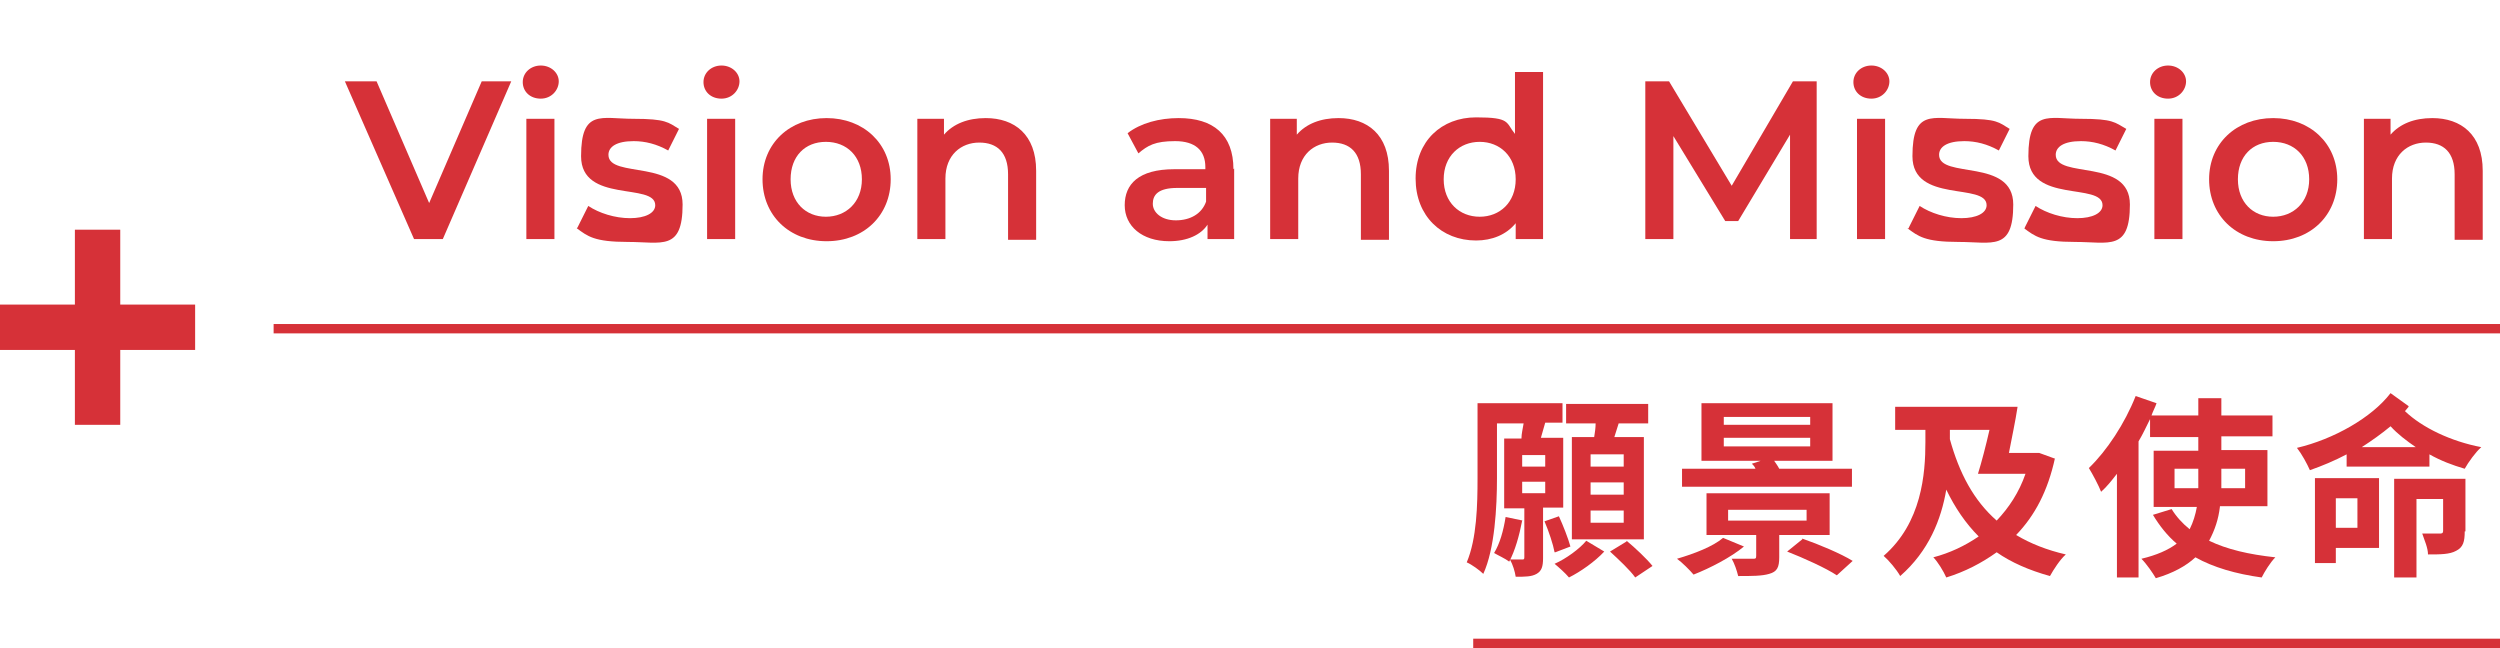 <?xml version="1.0" encoding="UTF-8"?>
<svg id="Layer_1" xmlns="http://www.w3.org/2000/svg" version="1.1" viewBox="0 0 347.2 90">
  <!-- Generator: Adobe Illustrator 29.0.1, SVG Export Plug-In . SVG Version: 2.1.0 Build 192)  -->
  <defs>
    <style>
      .st0 {
        fill: #d63138;
      }
    </style>
  </defs>
  <g>
    <path class="st0" d="M214.3,70.7v6.8c0,1.2-.2,1.8-.9,2.2-.7.4-1.6.4-2.9.4-.1-.7-.4-1.7-.8-2.4h1.7c.2,0,.3,0,.3-.3v-6.8h-2.8v-9.7h2.4c0-.7.2-1.4.3-2.1h-3.7v7.6c0,4-.3,9.8-1.9,13.3-.5-.5-1.6-1.3-2.3-1.6,1.4-3.3,1.5-8,1.5-11.7v-10.4h11.8v2.7h-2.4c-.2.7-.4,1.4-.6,2.1h3.1v9.7h-2.8v.2h0ZM211.4,72.3c-.4,2.1-1,4.2-1.8,5.7-.5-.4-1.6-.9-2.1-1.2.8-1.3,1.3-3.1,1.6-5l2.4.5h0ZM214.6,63.2h-3.2v1.6h3.2v-1.6ZM211.4,68.5h3.2v-1.6h-3.2v1.6ZM215.9,76.7c-.2-1.1-.8-2.9-1.4-4.3l2-.7c.6,1.3,1.3,3.1,1.6,4.2l-2.1.8h-.1ZM222.8,76.6c-1.3,1.4-3.3,2.8-4.9,3.6-.5-.6-1.4-1.4-2-1.9,1.6-.7,3.5-2.1,4.4-3.2l2.5,1.5ZM221.4,60.7c.1-.6.2-1.3.2-1.9h-4.1v-2.7h11.4v2.7h-4.1c-.2.6-.4,1.3-.6,1.9h4.1v14.2h-10v-14.2h3.2,0ZM225.5,63.1h-4.6v1.7h4.6s0-1.7,0-1.7ZM225.5,67h-4.6v1.7h4.6v-1.7ZM225.5,70.9h-4.6v1.7h4.6v-1.7ZM225.9,75.1c1.2,1,2.8,2.5,3.6,3.5l-2.4,1.6c-.7-1-2.3-2.5-3.5-3.6l2.3-1.4h0Z"/>
    <path class="st0" d="M242.2,75.9c-1.8,1.5-4.7,3-7,3.9-.5-.6-1.6-1.7-2.3-2.2,2.4-.7,5-1.7,6.4-2.9l2.9,1.2h0ZM257.2,67.6h-23.6v-2.5h10.2c-.1-.3-.3-.5-.5-.7l1.2-.4h-8.2v-8h18.2v8h-8.1c.2.3.5.7.7,1.1h10.1v2.5h0ZM247.1,74.4v3c0,1.4-.3,2-1.4,2.3-1,.3-2.4.3-4.3.3-.2-.8-.5-1.7-.9-2.4h2.9c.4,0,.5,0,.5-.4v-2.9h-6.9v-5.8h17.1v5.8h-7ZM239.4,59h12v-1.1h-12v1.1ZM239.4,62h12v-1.2h-12v1.2ZM240,72.3h10.9v-1.5h-10.9v1.5ZM250.3,74.8c2.3.8,5.4,2.1,7,3.1l-2.2,2c-1.5-1-4.6-2.4-6.9-3.3l2.1-1.7h0Z"/>
    <path class="st0" d="M285.4,63.6c-1,4.6-2.8,8-5.4,10.7,2,1.2,4.3,2.1,6.9,2.7-.8.7-1.7,2.1-2.2,3-2.9-.8-5.4-1.9-7.4-3.3-2.1,1.5-4.4,2.7-7,3.5-.4-.9-1.2-2.2-1.8-2.8,2.3-.6,4.4-1.6,6.3-2.9-1.8-1.8-3.3-4-4.5-6.5-.7,4.1-2.4,8.5-6.4,12-.5-.9-1.6-2.2-2.3-2.8,5.3-4.6,5.8-11.4,5.8-15.8v-1.7h-4.2v-3.2h17c-.3,2-.8,4.3-1.2,6.4h4.2l2.2.8h0ZM270.8,61c1.3,4.7,3.3,8.5,6.5,11.3,1.7-1.8,3.1-3.9,4-6.5h-6.6c.5-1.6,1.1-3.9,1.6-6.1h-5.5s0,1.3,0,1.3Z"/>
    <path class="st0" d="M308.3,70.4c-.2,1.7-.7,3.2-1.5,4.7,2.5,1.2,5.5,1.9,9.2,2.3-.7.7-1.5,2-1.9,2.8-3.6-.5-6.7-1.4-9.2-2.8-1.3,1.2-3.1,2.2-5.5,2.9-.4-.7-1.3-2-2-2.7,2.1-.5,3.7-1.2,4.9-2.1-1.3-1.1-2.4-2.5-3.3-4l2.6-.8c.6,1,1.5,2,2.5,2.8.5-1,.8-2,1-3.1h-6v-7.8h6.2v-1.9h-6.7v-2.5c-.5,1-1,2.1-1.6,3.1v18.9h-3v-14.4c-.7.9-1.4,1.8-2.2,2.5-.3-.8-1.2-2.5-1.7-3.3,2.5-2.4,5-6.2,6.5-10l2.9,1c-.2.6-.5,1.1-.7,1.7h6.5v-2.4h3.2v2.4h7.1v2.9h-7.1v1.9h6.4v7.8h-6.6,0ZM305.3,67.8v-2.7h-3.3v2.7h3.3ZM308.5,65.1v2.7h3.3v-2.7h-3.3Z"/>
    <path class="st0" d="M334.5,56.5c-.2.2-.3.4-.5.6,2.4,2.3,6.4,4.2,10.6,5-.8.7-1.8,2.1-2.3,3-1.7-.5-3.3-1.1-4.9-2v1.7h-11.5v-1.7c-1.7.9-3.4,1.6-5.1,2.2-.4-.9-1.1-2.2-1.8-3.1,5.1-1.2,10.4-4.2,13-7.6l2.5,1.8h0ZM330.4,76.1h-6v2.1h-2.9v-11.8h8.9v9.6h0ZM324.4,69.2v4.1h3v-4.1h-3ZM335.5,62.1c-1.3-.9-2.5-1.8-3.5-2.9-1.2,1-2.6,2-4,2.9h7.6-.1ZM342.3,73.8c0,1.4-.2,2.2-1.2,2.7-.9.5-2.2.5-3.9.5,0-.9-.5-2-.8-2.9h2.4c.3,0,.5,0,.5-.4v-4.4h-3.7v10.9h-3.1v-13.7h9.9v7.3h0Z"/>
  </g>
  <rect class="st0" x="38" y="45" width="309.2" height="1.3"/>
  <rect class="st0" x="204.6" y="88.7" width="142.6" height="1.3"/>
  <rect class="st0" y="42.3" width="27.1" height="6.3"/>
  <rect class="st0" x="10.4" y="31.9" width="6.3" height="27.1"/>
  <g>
    <path class="st0" d="M71,11.3l-9.5,21.9h-4l-9.6-21.9h4.4l7.3,16.9,7.3-16.9s4.1,0,4.1,0Z"/>
    <path class="st0" d="M72.6,11.4c0-1.3,1.1-2.3,2.5-2.3s2.5,1,2.5,2.2-1,2.4-2.5,2.4-2.5-1-2.5-2.3ZM73.1,16.5h3.9v16.7h-3.9v-16.7Z"/>
    <path class="st0" d="M80.2,31.6l1.5-3c1.5,1,3.7,1.7,5.8,1.7s3.5-.7,3.5-1.8c0-3.2-10.3-.2-10.3-6.8s2.8-5.2,7.3-5.2,4.8.5,6.3,1.4l-1.5,3c-1.6-.9-3.2-1.3-4.8-1.3-2.4,0-3.5.8-3.5,1.9,0,3.4,10.3.4,10.3,6.9s-2.9,5.2-7.6,5.2-5.6-.8-7.1-1.9h0Z"/>
    <path class="st0" d="M97.7,11.4c0-1.3,1.1-2.3,2.5-2.3s2.5,1,2.5,2.2-1,2.4-2.5,2.4-2.5-1-2.5-2.3ZM98.2,16.5h3.9v16.7h-3.9v-16.7Z"/>
    <path class="st0" d="M105.9,24.9c0-5,3.8-8.5,8.9-8.5s8.9,3.5,8.9,8.5-3.7,8.6-8.9,8.6-8.9-3.6-8.9-8.6ZM119.7,24.9c0-3.2-2.1-5.2-5-5.2s-4.9,2-4.9,5.2,2.1,5.2,4.9,5.2,5-2,5-5.2Z"/>
    <path class="st0" d="M143.9,23.7v9.6h-3.9v-9.1c0-3-1.5-4.4-4-4.4s-4.7,1.7-4.7,5v8.4h-3.9v-16.7h3.7v2.2c1.3-1.5,3.3-2.3,5.8-2.3,4,0,7,2.3,7,7.3h0Z"/>
    <path class="st0" d="M171.4,23.4v9.8h-3.7v-2c-.9,1.4-2.8,2.3-5.3,2.3-3.8,0-6.2-2.1-6.2-5s1.9-5,6.9-5h4.3v-.3c0-2.3-1.4-3.6-4.2-3.6s-3.8.6-5.1,1.7l-1.5-2.8c1.8-1.4,4.4-2.1,7.1-2.1,4.8,0,7.6,2.3,7.6,7.1h0ZM167.5,28v-1.9h-4c-2.7,0-3.4,1-3.4,2.2s1.2,2.3,3.2,2.3,3.6-.9,4.2-2.6Z"/>
    <path class="st0" d="M192.9,23.7v9.6h-3.9v-9.1c0-3-1.5-4.4-4-4.4s-4.7,1.7-4.7,5v8.4h-3.9v-16.7h3.7v2.2c1.3-1.5,3.3-2.3,5.8-2.3,4,0,7,2.3,7,7.3h0Z"/>
    <path class="st0" d="M214.3,10v23.2h-3.8v-2.2c-1.3,1.6-3.3,2.4-5.5,2.4-4.8,0-8.4-3.4-8.4-8.6s3.6-8.5,8.4-8.5,4.1.7,5.4,2.3v-8.6h3.9ZM210.5,24.9c0-3.2-2.2-5.2-5-5.2s-5,2-5,5.2,2.2,5.2,5,5.2,5-2,5-5.2Z"/>
    <path class="st0" d="M248.6,33.2v-14.5l-7.2,12h-1.8l-7.2-11.8v14.3h-3.9V11.3h3.3l8.7,14.5,8.5-14.5h3.3v21.9h-3.8,0Z"/>
    <path class="st0" d="M257.4,11.4c0-1.3,1.1-2.3,2.5-2.3s2.5,1,2.5,2.2-1,2.4-2.5,2.4-2.5-1-2.5-2.3ZM257.9,16.5h3.9v16.7h-3.9v-16.7Z"/>
    <path class="st0" d="M265.1,31.6l1.5-3c1.5,1,3.7,1.7,5.8,1.7s3.5-.7,3.5-1.8c0-3.2-10.3-.2-10.3-6.8s2.8-5.2,7.3-5.2,4.7.5,6.2,1.4l-1.5,3c-1.6-.9-3.2-1.3-4.8-1.3-2.4,0-3.5.8-3.5,1.9,0,3.4,10.3.4,10.3,6.9s-2.9,5.2-7.6,5.2-5.6-.8-7.1-1.9h.2Z"/>
    <path class="st0" d="M281.2,31.6l1.5-3c1.5,1,3.7,1.7,5.8,1.7s3.5-.7,3.5-1.8c0-3.2-10.3-.2-10.3-6.8s2.8-5.2,7.3-5.2,4.7.5,6.3,1.4l-1.5,3c-1.6-.9-3.2-1.3-4.8-1.3-2.4,0-3.5.8-3.5,1.9,0,3.4,10.3.4,10.3,6.9s-2.9,5.2-7.6,5.2-5.6-.8-7.1-1.9h.1Z"/>
    <path class="st0" d="M298.6,11.4c0-1.3,1.1-2.3,2.5-2.3s2.5,1,2.5,2.2-1,2.4-2.5,2.4-2.5-1-2.5-2.3ZM299.2,16.5h3.9v16.7h-3.9v-16.7Z"/>
    <path class="st0" d="M306.8,24.9c0-5,3.8-8.5,8.9-8.5s8.9,3.5,8.9,8.5-3.7,8.6-8.9,8.6-8.9-3.6-8.9-8.6ZM320.7,24.9c0-3.2-2.1-5.2-5-5.2s-4.9,2-4.9,5.2,2.1,5.2,4.9,5.2,5-2,5-5.2Z"/>
    <path class="st0" d="M344.8,23.7v9.6h-3.9v-9.1c0-3-1.5-4.4-4-4.4s-4.7,1.7-4.7,5v8.4h-3.9v-16.7h3.7v2.2c1.3-1.5,3.3-2.3,5.8-2.3,4,0,7,2.3,7,7.3Z"/>
  </g>
</svg>